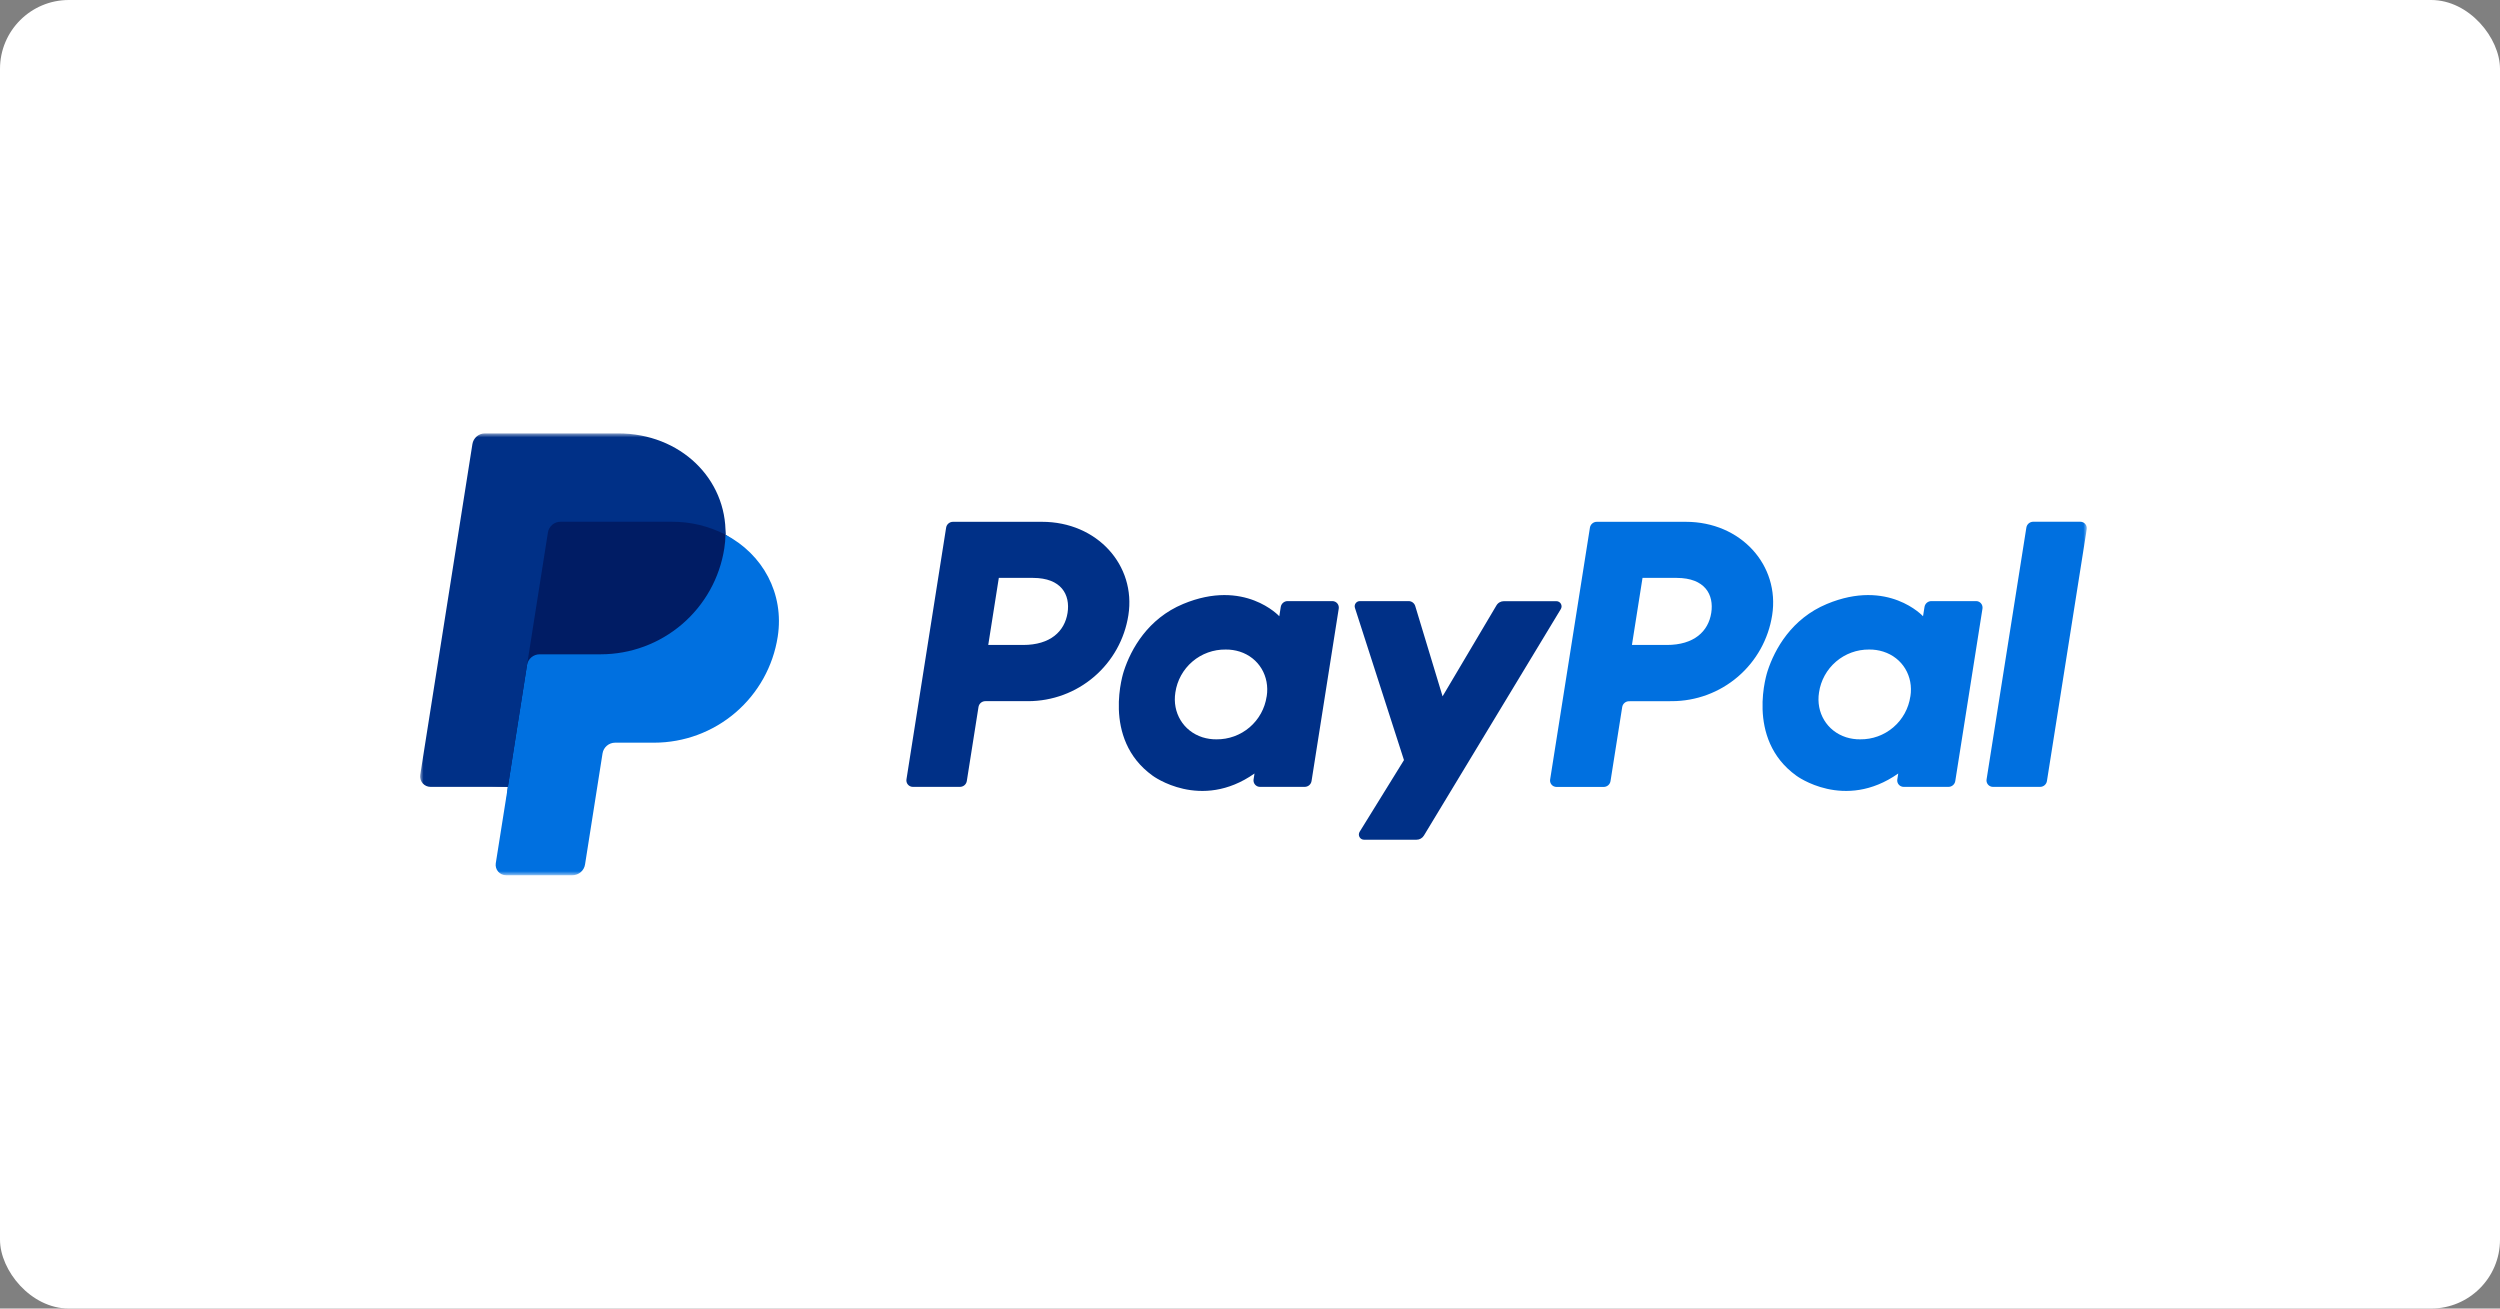 <?xml version="1.0" encoding="UTF-8"?>
<svg xmlns="http://www.w3.org/2000/svg" width="363" height="190" viewBox="0 0 363 190" fill="none">
  <rect x="0" y="0" width="363" height="190" fill="#808080" stroke="none"/>
  <rect width="363" height="190" rx="10" fill="white"></rect>
  <mask id="mask0_641_2712" style="mask-type:luminance" maskUnits="userSpaceOnUse" x="61" y="62" width="242" height="66">
    <path d="M61 62.925H303V127.085H61V62.925Z" fill="white"></path>
  </mask>
  <g mask="url(#mask0_641_2712)">
    <path d="M149.286 101.809C152.801 101.806 156.2 100.547 158.869 98.258C161.537 95.97 163.3 92.803 163.84 89.33C164.977 82.089 159.319 75.767 151.302 75.767H138.381C138.139 75.764 137.904 75.849 137.719 76.006C137.534 76.162 137.412 76.381 137.376 76.62L131.617 113.171C131.596 113.305 131.605 113.441 131.641 113.571C131.678 113.701 131.743 113.822 131.831 113.924C131.918 114.027 132.027 114.11 132.15 114.166C132.273 114.223 132.406 114.253 132.541 114.253H139.379C139.62 114.255 139.855 114.17 140.039 114.014C140.224 113.857 140.345 113.639 140.382 113.4L142.076 102.663C142.112 102.423 142.233 102.205 142.418 102.048C142.603 101.891 142.838 101.806 143.08 101.809H149.286ZM155.008 89C154.585 91.677 152.517 93.649 148.557 93.649H143.493L145.028 83.911H150C154.097 83.92 155.428 86.335 155.008 89.007V89ZM193.463 87.28H186.971C186.729 87.277 186.494 87.362 186.309 87.519C186.124 87.675 186.002 87.893 185.965 88.133L185.755 89.48C185.755 89.48 180.715 83.977 171.796 87.694C166.679 89.824 164.224 94.225 163.181 97.447C163.181 97.447 159.861 107.241 167.365 112.633C167.365 112.633 174.32 117.817 182.154 112.312L182.019 113.171C181.998 113.305 182.006 113.441 182.043 113.571C182.079 113.701 182.144 113.822 182.232 113.925C182.32 114.028 182.429 114.11 182.551 114.167C182.674 114.223 182.808 114.253 182.943 114.253H189.432C189.674 114.256 189.909 114.171 190.094 114.015C190.279 113.858 190.401 113.64 190.438 113.4L194.386 88.362C194.406 88.228 194.398 88.092 194.361 87.962C194.324 87.832 194.26 87.711 194.172 87.608C194.084 87.506 193.975 87.423 193.853 87.366C193.73 87.31 193.598 87.28 193.463 87.28ZM183.918 101.118C183.664 102.862 182.786 104.455 181.447 105.602C180.108 106.748 178.398 107.37 176.635 107.351C175.945 107.359 175.257 107.258 174.598 107.053C171.799 106.155 170.203 103.463 170.662 100.548C170.916 98.798 171.798 97.201 173.143 96.054C174.488 94.907 176.204 94.288 177.972 94.313C178.663 94.305 179.351 94.407 180.01 94.613C182.799 95.508 184.385 98.199 183.926 101.118H183.918Z" fill="#003087"></path>
    <path d="M242.75 101.809C246.268 101.808 249.669 100.55 252.34 98.261C255.011 95.973 256.776 92.805 257.317 89.33C258.453 82.089 252.796 75.767 244.777 75.767H231.86C231.618 75.765 231.384 75.85 231.199 76.007C231.015 76.163 230.893 76.381 230.856 76.62L225.08 113.181C225.047 113.383 225.081 113.589 225.177 113.769C225.274 113.949 225.426 114.092 225.612 114.177C225.735 114.234 225.869 114.264 226.004 114.264H232.843C233.085 114.267 233.32 114.182 233.505 114.025C233.689 113.868 233.811 113.65 233.848 113.41L235.543 102.673C235.579 102.433 235.7 102.215 235.885 102.058C236.07 101.901 236.305 101.816 236.547 101.819L242.75 101.809ZM248.472 89C248.05 91.677 245.981 93.649 242.02 93.649H236.957L238.494 83.911H243.466C247.56 83.92 248.894 86.335 248.472 89.007V89ZM286.926 87.28H280.441C280.199 87.278 279.964 87.362 279.78 87.519C279.595 87.676 279.474 87.894 279.437 88.133L279.224 89.48C279.224 89.48 274.186 83.977 265.267 87.694C260.151 89.824 257.695 94.225 256.649 97.447C256.649 97.447 253.331 107.241 260.833 112.633C260.833 112.633 267.79 117.817 275.625 112.312L275.489 113.171C275.456 113.372 275.49 113.579 275.586 113.759C275.683 113.939 275.835 114.082 276.021 114.167C276.144 114.225 276.278 114.254 276.413 114.254H282.902C283.145 114.258 283.38 114.173 283.565 114.016C283.75 113.859 283.871 113.64 283.907 113.4L287.856 88.362C287.875 88.228 287.866 88.091 287.829 87.961C287.792 87.831 287.727 87.71 287.64 87.606C287.552 87.503 287.443 87.42 287.319 87.363C287.196 87.307 287.061 87.278 286.926 87.28ZM277.383 101.118C277.132 102.864 276.254 104.459 274.914 105.605C273.574 106.752 271.863 107.373 270.099 107.351C269.408 107.36 268.72 107.259 268.06 107.053C265.259 106.154 263.662 103.463 264.121 100.548C264.374 98.803 265.252 97.209 266.592 96.063C267.931 94.916 269.641 94.294 271.404 94.312C272.097 94.305 272.785 94.406 273.444 94.613C276.262 95.508 277.852 98.199 277.39 101.118H277.383Z" fill="#0070E0"></path>
    <path d="M217.287 87.9L209.462 101.106L205.493 87.997C205.43 87.789 205.302 87.607 205.128 87.478C204.953 87.348 204.742 87.279 204.525 87.28H197.466C197.344 87.278 197.224 87.305 197.115 87.359C197.006 87.414 196.912 87.494 196.841 87.593C196.77 87.691 196.724 87.806 196.707 87.926C196.69 88.047 196.702 88.17 196.743 88.284L203.857 110.365L197.424 120.771C197.351 120.885 197.31 121.017 197.307 121.153C197.303 121.289 197.335 121.423 197.401 121.541C197.467 121.66 197.564 121.758 197.681 121.826C197.799 121.895 197.932 121.93 198.068 121.928H205.673C205.891 121.929 206.105 121.874 206.294 121.767C206.484 121.66 206.642 121.506 206.754 121.319L226.627 88.442C226.698 88.327 226.738 88.195 226.741 88.06C226.744 87.925 226.71 87.791 226.643 87.674C226.577 87.556 226.48 87.458 226.363 87.391C226.245 87.324 226.112 87.29 225.977 87.292H218.374C218.156 87.289 217.94 87.344 217.749 87.451C217.558 87.557 217.399 87.712 217.287 87.9Z" fill="#003087"></path>
    <path d="M294.227 76.61L288.451 113.171C288.418 113.372 288.452 113.579 288.549 113.759C288.645 113.939 288.798 114.082 288.983 114.167C289.106 114.225 289.24 114.254 289.375 114.254H296.211C296.454 114.257 296.689 114.172 296.874 114.015C297.058 113.858 297.18 113.64 297.216 113.4L302.993 76.839C303.015 76.705 303.007 76.569 302.97 76.439C302.933 76.308 302.868 76.188 302.78 76.085C302.692 75.983 302.583 75.9 302.46 75.844C302.338 75.787 302.204 75.758 302.069 75.757H295.232C294.99 75.755 294.755 75.84 294.57 75.996C294.386 76.153 294.264 76.371 294.227 76.61Z" fill="#0070E0"></path>
    <path d="M112.237 92.461C110.77 100.822 103.949 107.141 94.998 107.141H89.316C88.156 107.141 86.989 108.214 86.804 109.401L84.315 125.197C84.171 126.096 83.749 126.395 82.838 126.395H73.698C72.773 126.395 72.555 126.086 72.693 125.175L73.743 114.251L62.771 113.684C61.849 113.684 61.515 113.181 61.646 112.26L69.132 64.793C69.276 63.893 69.836 63.507 70.744 63.507H89.73C98.869 63.507 104.65 69.659 105.357 77.636C110.795 81.31 113.338 86.198 112.238 92.46L112.237 92.461Z" fill="#001C64"></path>
    <path d="M76.524 96.565L73.744 114.253L71.986 125.35C71.953 125.564 71.967 125.782 72.026 125.99C72.085 126.198 72.189 126.391 72.329 126.556C72.47 126.721 72.644 126.853 72.841 126.944C73.037 127.035 73.251 127.083 73.467 127.085H83.121C83.561 127.084 83.987 126.926 84.322 126.64C84.657 126.354 84.879 125.957 84.947 125.522L87.488 109.398C87.557 108.963 87.779 108.567 88.114 108.281C88.449 107.995 88.875 107.837 89.315 107.837H94.998C99.328 107.831 103.513 106.279 106.8 103.46C110.087 100.64 112.258 96.74 112.923 92.461C113.907 86.182 110.748 80.466 105.341 77.642C105.329 78.311 105.27 78.978 105.166 79.639C104.499 83.916 102.326 87.814 99.04 90.631C95.754 93.448 91.57 94.999 87.242 95.005H78.349C77.909 95.005 77.484 95.162 77.149 95.448C76.814 95.734 76.593 96.13 76.524 96.565Z" fill="#0070E0"></path>
    <path d="M73.743 114.253H62.502C62.285 114.252 62.071 114.204 61.874 114.113C61.677 114.021 61.502 113.889 61.361 113.724C61.221 113.559 61.117 113.366 61.058 113.157C60.998 112.948 60.985 112.729 61.017 112.515L68.592 64.488C68.66 64.053 68.882 63.656 69.216 63.37C69.551 63.083 69.977 62.926 70.418 62.925H89.719C98.858 62.925 105.503 69.576 105.347 77.633C102.915 76.379 100.213 75.735 97.476 75.757H81.385C80.944 75.757 80.518 75.915 80.183 76.201C79.848 76.487 79.626 76.883 79.557 77.319L76.524 96.565L73.743 114.253Z" fill="#003087"></path>
  </g>
</svg>
